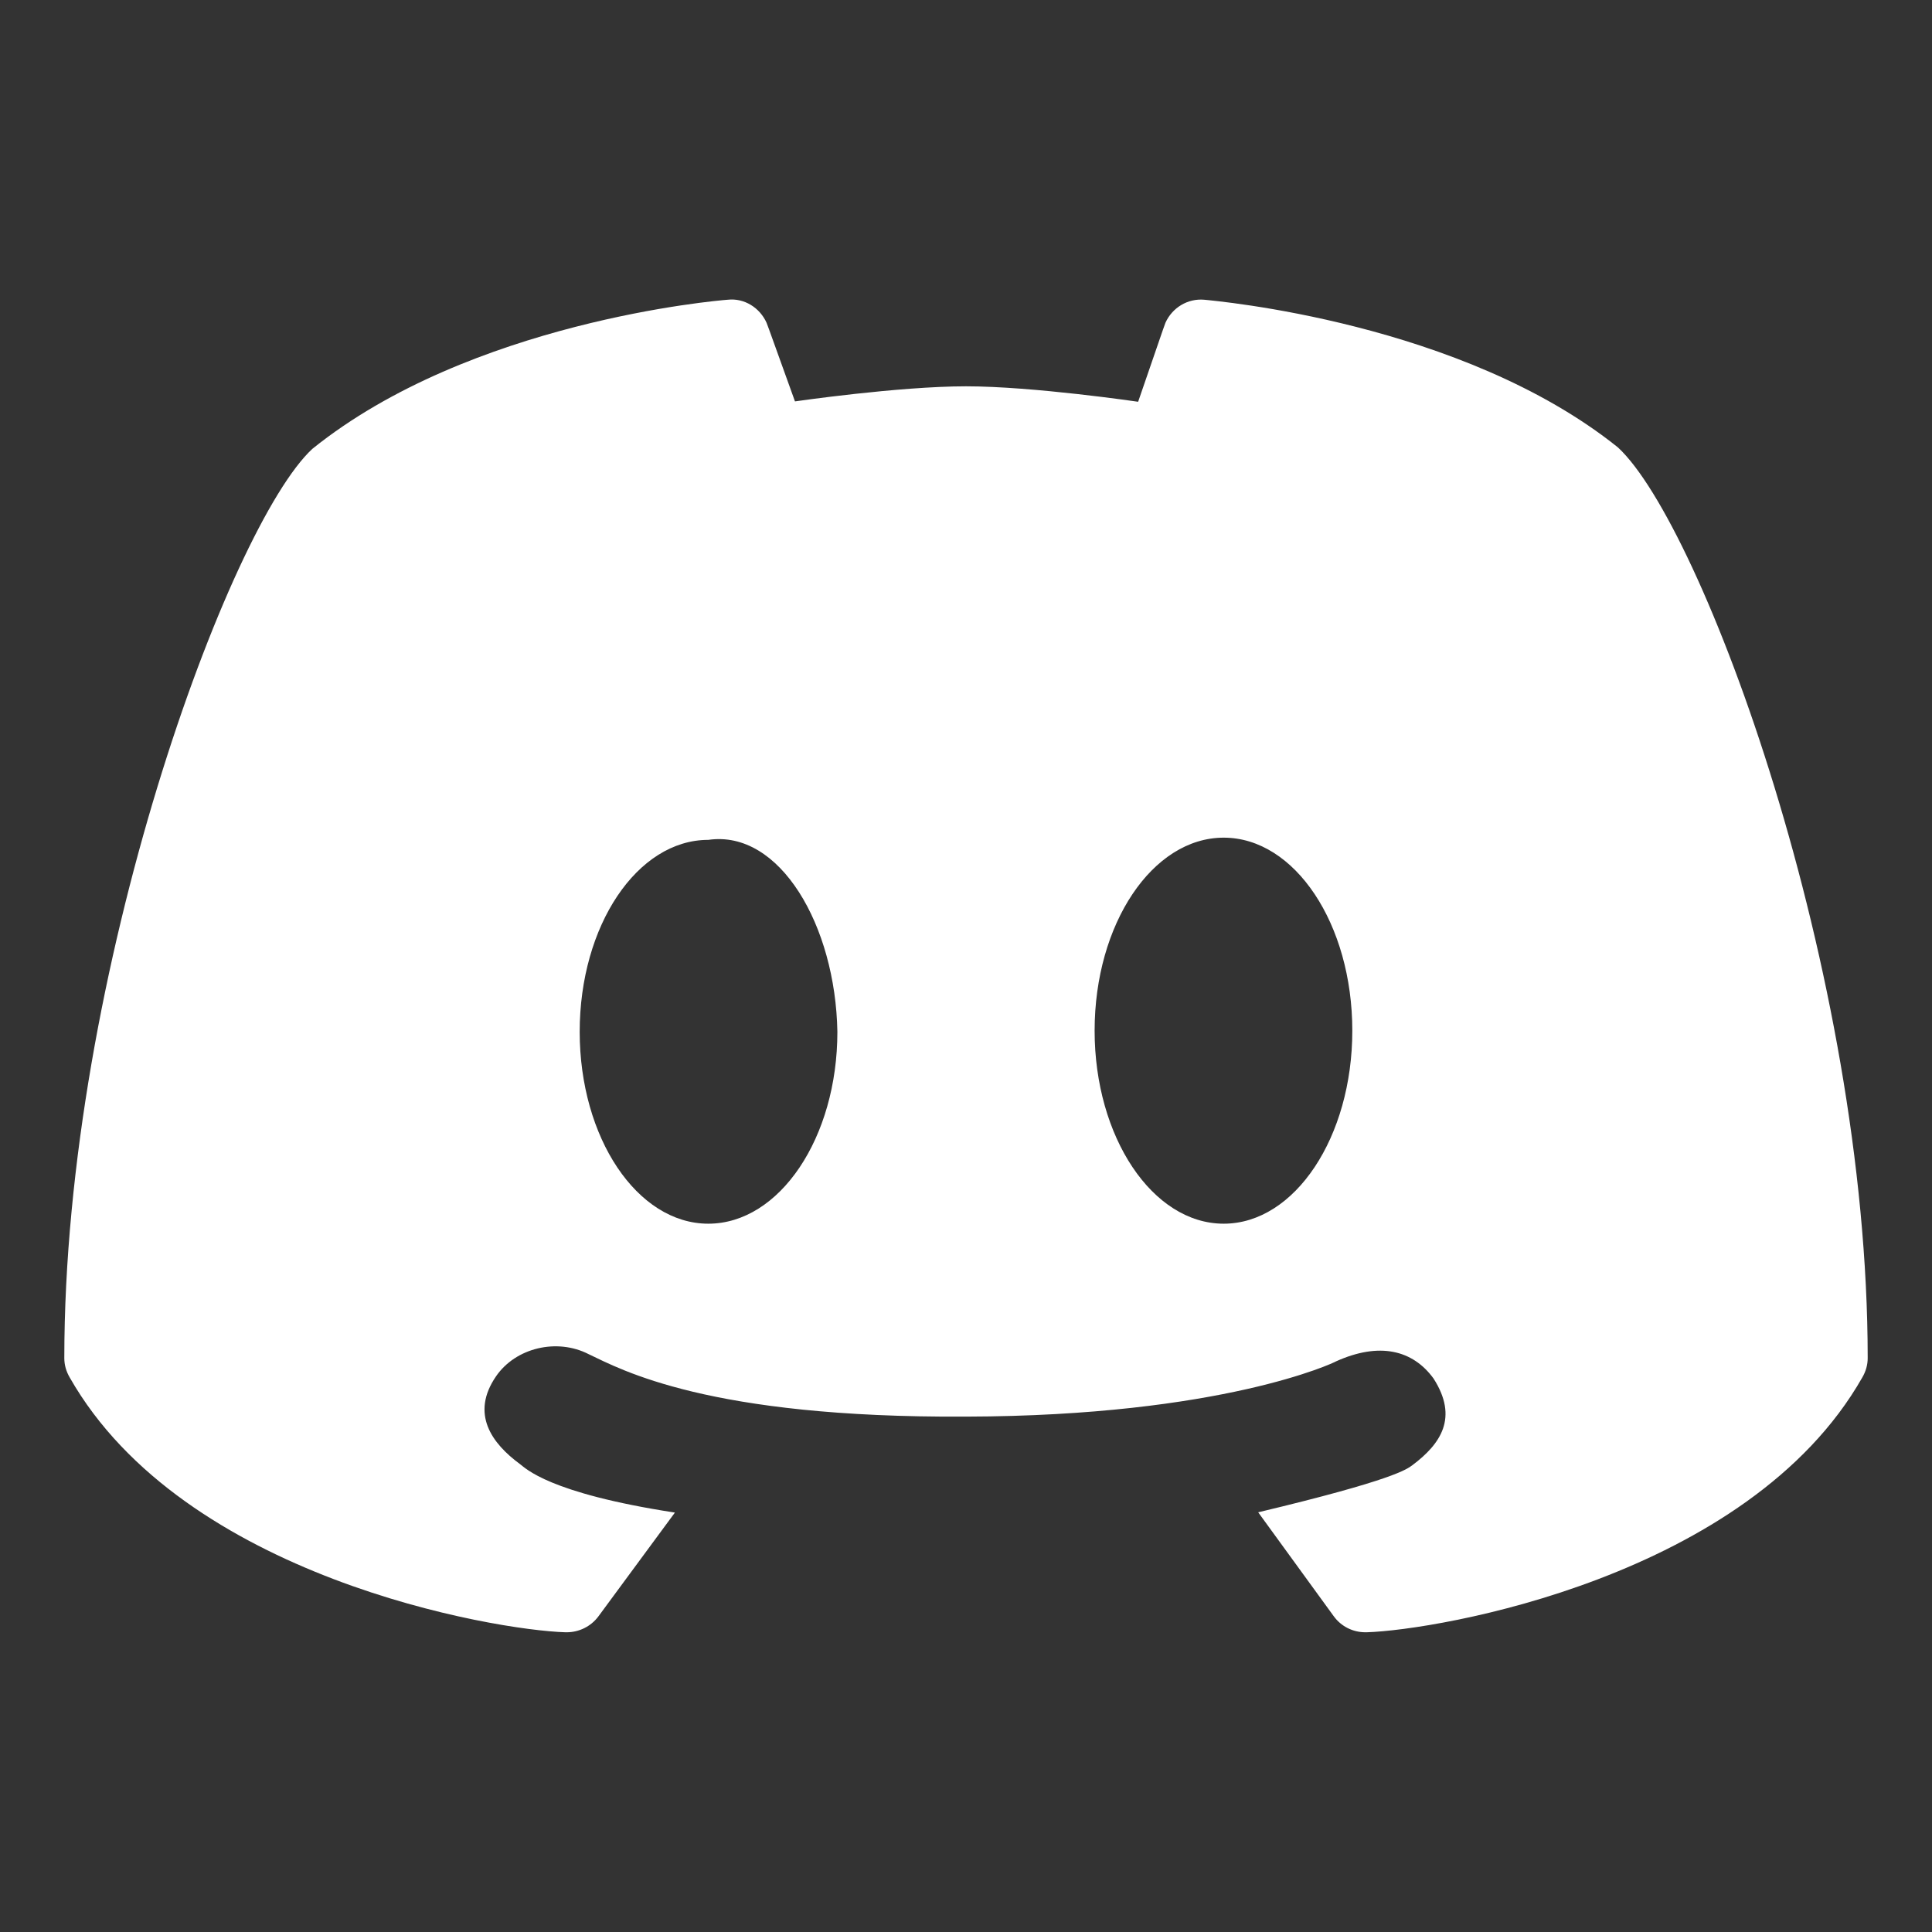 <?xml version="1.0" encoding="UTF-8"?>
<svg xmlns="http://www.w3.org/2000/svg" xmlns:xlink="http://www.w3.org/1999/xlink" viewBox="0 0 21 21" width="21px" height="21px">
<rect x="0" y="0" width="21" height="21" fill="#333333" stroke="none"/>
<g id="surface51198">
<path style=" stroke:none;fill-rule:nonzero;fill:rgb(100%,100%,100%);fill-opacity:1;" d="M 8.641 4.363 C 8.488 3.941 8.336 3.512 8.332 3.508 C 8.258 3.344 8.09 3.238 7.91 3.258 C 7.797 3.266 5.113 3.496 3.395 4.879 C 2.496 5.711 0.699 10.562 0.699 14.762 C 0.699 14.836 0.719 14.906 0.758 14.973 C 1.996 17.148 5.375 17.719 6.145 17.742 C 6.148 17.742 6.156 17.742 6.16 17.742 C 6.293 17.742 6.422 17.68 6.504 17.57 L 7.336 16.441 C 5.961 16.23 5.711 15.957 5.652 15.914 C 5.344 15.688 5.113 15.367 5.391 14.961 C 5.605 14.648 6.055 14.543 6.398 14.719 C 6.754 14.887 7.695 15.414 10.5 15.398 C 13.285 15.391 14.508 14.809 14.523 14.797 C 14.992 14.586 15.355 14.672 15.582 14.984 C 15.855 15.41 15.66 15.695 15.352 15.926 C 15.293 15.969 15.152 16.086 13.676 16.438 L 14.496 17.566 C 14.578 17.68 14.707 17.742 14.84 17.742 C 14.848 17.742 14.852 17.742 14.855 17.742 C 15.625 17.719 19.004 17.148 20.242 14.973 C 20.281 14.906 20.301 14.836 20.301 14.762 C 20.301 10.562 18.504 5.711 17.586 4.863 C 15.887 3.5 13.203 3.27 13.09 3.258 C 12.91 3.242 12.742 3.344 12.668 3.508 C 12.664 3.512 12.516 3.949 12.371 4.367 C 12.371 4.367 11.23 4.199 10.5 4.199 C 9.77 4.199 8.641 4.363 8.641 4.363 Z M 7.699 13.301 C 6.926 13.301 6.301 12.367 6.301 11.215 C 6.301 10.062 6.926 9.129 7.699 9.129 C 8.477 9.016 9.082 10.062 9.102 11.215 C 9.102 12.367 8.473 13.301 7.699 13.301 Z M 13.301 13.301 C 12.527 13.301 11.898 12.359 11.898 11.203 C 11.898 10.043 12.527 9.105 13.301 9.105 C 14.074 9.105 14.699 10.043 14.699 11.203 C 14.699 12.359 14.074 13.301 13.301 13.301 Z M 13.301 13.301 "/>
</g>
</svg>

